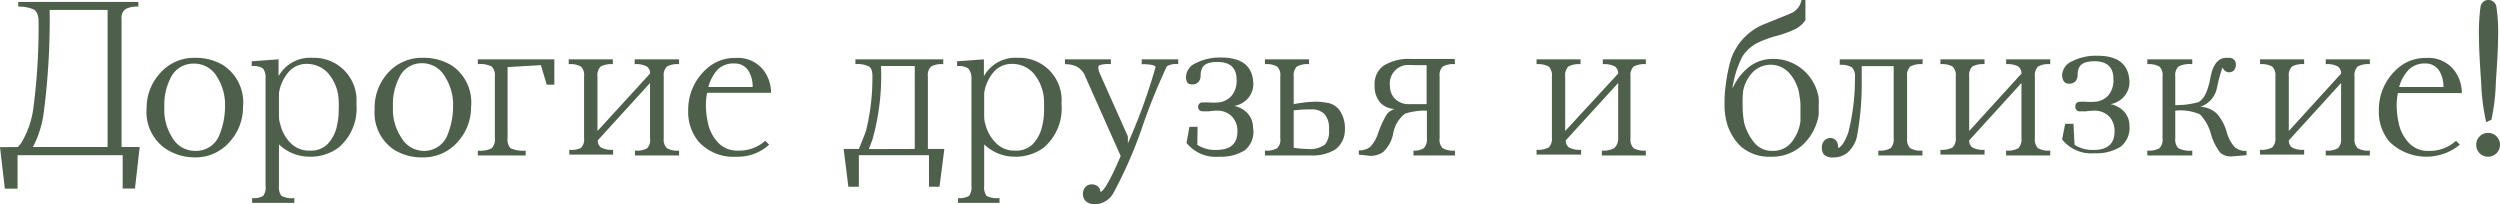 <?xml version="1.0" encoding="UTF-8"?> <svg xmlns="http://www.w3.org/2000/svg" viewBox="0 0 180.76 14.75"> <defs> <style>.cls-1{fill:#4e604c;}</style> </defs> <g id="Слой_2" data-name="Слой 2"> <g id="Слой_1-2" data-name="Слой 1"> <path class="cls-1" d="M1.29,10.63a3,3,0,0,0,.26-.32,6.44,6.44,0,0,0,.86-2.48,45.4,45.4,0,0,0,.38-6.25c0-.5-.14-.81-.41-.92A2.73,2.73,0,0,0,1.32.48V.14H10V.48a1.81,1.81,0,0,0-.93.18.78.78,0,0,0-.28.71v9.26h1.31l-.34,3H8.87V11.22H1.27v2.42H.35l-.35-3Zm6.49,0V.72H3.59a51.58,51.58,0,0,1-.43,7.44,7.46,7.46,0,0,1-.78,2.47Z"></path> <path class="cls-1" d="M14.08,4.18a3.85,3.85,0,0,1,2.1.56,3.22,3.22,0,0,1,1.39,3,3.71,3.71,0,0,1-.94,2.49,3.27,3.27,0,0,1-2.55,1.15A3.84,3.84,0,0,1,12,10.77,3.22,3.22,0,0,1,10.6,7.82a3.71,3.71,0,0,1,.94-2.49A3.27,3.27,0,0,1,14.08,4.18Zm.07,6.73a1.81,1.81,0,0,0,1.69-1.09,5.55,5.55,0,0,0,.43-2c0-.14,0-.3,0-.45a3.79,3.79,0,0,0-.57-1.8A1.9,1.9,0,0,0,14,4.6a1.81,1.81,0,0,0-1.69,1.09,4.19,4.19,0,0,0-.43,2c0,.14,0,.29,0,.45a3.79,3.79,0,0,0,.57,1.8A1.9,1.9,0,0,0,14.15,10.91Z"></path> <path class="cls-1" d="M24.47,10.68a3.41,3.41,0,0,1-2.1.65,3.19,3.19,0,0,1-2.2-.89v3a1,1,0,0,0,.18.72,1.57,1.57,0,0,0,.93.16v.35H18.23v-.35a1.26,1.26,0,0,0,.8-.16,1,1,0,0,0,.17-.72V5.66A1,1,0,0,0,19,4.94a1.26,1.26,0,0,0-.8-.16V4.43l1.94-.14V5.51a2.62,2.62,0,0,1,2.48-1.33A3.07,3.07,0,0,1,25.77,7.5,3.71,3.71,0,0,1,24.47,10.68ZM22.18,4.62a1.69,1.69,0,0,0-1.34.62,3,3,0,0,0-.67,1.49V8.27c0,.22,0,.44.08.65A2.84,2.84,0,0,0,21,10.33a1.88,1.88,0,0,0,1.42.56,1.68,1.68,0,0,0,1.25-.46,2.68,2.68,0,0,0,.64-1.11,5.23,5.23,0,0,0,.18-1.41,5.33,5.33,0,0,0,0-.56,3.19,3.19,0,0,0-.77-2.06A2.07,2.07,0,0,0,22.18,4.62Z"></path> <path class="cls-1" d="M30.57,4.18a3.85,3.85,0,0,1,2.1.56,3.22,3.22,0,0,1,1.39,3,3.71,3.71,0,0,1-.94,2.49,3.29,3.29,0,0,1-2.55,1.15,3.81,3.81,0,0,1-2.09-.56,3.22,3.22,0,0,1-1.39-2.95A3.71,3.71,0,0,1,28,5.33,3.27,3.27,0,0,1,30.57,4.18Zm.07,6.73a1.81,1.81,0,0,0,1.69-1.09,5.55,5.55,0,0,0,.43-2c0-.14,0-.3,0-.45a3.79,3.79,0,0,0-.57-1.8,1.9,1.9,0,0,0-1.67-1,1.79,1.79,0,0,0-1.68,1.09,4.19,4.19,0,0,0-.43,2c0,.14,0,.29,0,.45A3.68,3.68,0,0,0,29,9.92,1.9,1.9,0,0,0,30.64,10.91Z"></path> <path class="cls-1" d="M40.08,4.29V6.12h-.55l-.42-1.41-2.41.14V10a.9.9,0,0,0,.22.72,2.23,2.23,0,0,0,1.09.17v.35H34.55v-.35a1.8,1.8,0,0,0,1-.17.9.9,0,0,0,.23-.72V5.53a.9.9,0,0,0-.23-.72,1.8,1.8,0,0,0-1-.17V4.29Z"></path> <path class="cls-1" d="M49.1,4.64a1.62,1.62,0,0,0-.88.17.9.9,0,0,0-.23.72V10a.9.9,0,0,0,.23.72,1.62,1.62,0,0,0,.88.17v.35H45.91v-.35a1.6,1.6,0,0,0,.88-.17A.86.86,0,0,0,47,10V6l-3.78,4.15a.62.62,0,0,0,.23.51,1.62,1.62,0,0,0,.88.17v.35H41.16v-.35A1.6,1.6,0,0,0,42,10.7a.86.86,0,0,0,.23-.72V5.53A.86.86,0,0,0,42,4.81a1.6,1.6,0,0,0-.88-.17V4.29h3.19v.35a1.62,1.62,0,0,0-.88.17.9.9,0,0,0-.23.72V9.47L47,5.32a.59.59,0,0,0-.23-.51,1.6,1.6,0,0,0-.88-.17V4.29H49.1Z"></path> <path class="cls-1" d="M55.33,10.18l.28.28a3.32,3.32,0,0,1-2.36.87,3.38,3.38,0,0,1-2.72-1.07A3.33,3.33,0,0,1,49.76,8a3.94,3.94,0,0,1,1.3-3,3,3,0,0,1,2.12-.81,2.35,2.35,0,0,1,2.11,1,2.74,2.74,0,0,1,.46,1.52H51.13a4.06,4.06,0,0,0-.09.89,6,6,0,0,0,.15,1.3,2.94,2.94,0,0,0,.74,1.42,1.89,1.89,0,0,0,1.44.57A2.82,2.82,0,0,0,55.33,10.18ZM51.22,6.29h3.2a2.18,2.18,0,0,0-.24-1.06,1.16,1.16,0,0,0-1.1-.64A1.63,1.63,0,0,0,51.92,5,2.91,2.91,0,0,0,51.22,6.29Z"></path> <path class="cls-1" d="M68.28,10.77l-.35,2.73h-.76V11.22H62.1V13.5h-.76L61,10.77H62.1c.32-.78.49-1.22.52-1.33a16,16,0,0,0,.46-3.91c0-.36-.07-.6-.23-.71a1.81,1.81,0,0,0-1-.18V4.29h6.35v.35a1.6,1.6,0,0,0-.88.17.86.86,0,0,0-.23.72v5.24Zm-2.14,0v-6H63.7a16.92,16.92,0,0,1-.63,5.36c-.1.26-.18.48-.25.65Z"></path> <path class="cls-1" d="M75.46,10.68a3.44,3.44,0,0,1-2.11.65,3.18,3.18,0,0,1-2.19-.89v3a1.07,1.07,0,0,0,.17.72,1.64,1.64,0,0,0,.94.16v.35h-3v-.35a1.3,1.3,0,0,0,.8-.16,1.07,1.07,0,0,0,.17-.72V5.66A1.07,1.07,0,0,0,70,4.94a1.3,1.3,0,0,0-.8-.16V4.43l1.94-.14V5.51a2.61,2.61,0,0,1,2.48-1.33A3.06,3.06,0,0,1,76.75,7.5,3.73,3.73,0,0,1,75.46,10.68ZM73.17,4.62a1.7,1.7,0,0,0-1.35.62,3,3,0,0,0-.66,1.49V8.27c0,.22,0,.44.07.65A2.93,2.93,0,0,0,72,10.33a1.85,1.85,0,0,0,1.41.56,1.66,1.66,0,0,0,1.25-.46,2.58,2.58,0,0,0,.64-1.11,4.86,4.86,0,0,0,.19-1.41c0-.18,0-.37,0-.56a3.25,3.25,0,0,0-.77-2.06A2.07,2.07,0,0,0,73.17,4.62Z"></path> <path class="cls-1" d="M85.19,4.29v.35a1.35,1.35,0,0,0-.82.15,43,43,0,0,0-1.74,4.28A31.62,31.62,0,0,1,80.48,14a1.58,1.58,0,0,1-1.27.77,1,1,0,0,1-.69-.21.73.73,0,0,1-.22-.5.75.75,0,0,1,.19-.55.6.6,0,0,1,.44-.18.7.7,0,0,1,.45.15.49.49,0,0,1,.18.4v0c.27-.07.76-.94,1.47-2.6L78.47,5.53a1.36,1.36,0,0,0-.65-.73A2,2,0,0,0,77,4.64V4.29h3.32v.35a2.21,2.21,0,0,0-.82.07.2.2,0,0,0-.09.17,1.42,1.42,0,0,0,.14.5l2,4.48,0,.5a41.06,41.06,0,0,0,2-5.5c0-.15-.39-.22-1-.22V4.29Z"></path> <path class="cls-1" d="M86.57,10.47a2.37,2.37,0,0,0,1.38.37c1,0,1.52-.44,1.52-1.33a1.52,1.52,0,0,0-.38-1.07A1.46,1.46,0,0,0,88,8a4.82,4.82,0,0,0-.61.05l-.4,0c-.24,0-.36-.11-.36-.35A.31.31,0,0,1,87,7.41a2.9,2.9,0,0,1,.42,0,4.83,4.83,0,0,0,.6,0,1.46,1.46,0,0,0,1-.45,1.67,1.67,0,0,0,.39-1.2c0-.85-.46-1.28-1.38-1.28s-1.22.32-1.22,1a.67.67,0,0,1-.15.44.58.58,0,0,1-.47.18A.43.43,0,0,1,85.87,6a.78.78,0,0,1-.12-.44,1.15,1.15,0,0,1,.72-1,3.81,3.81,0,0,1,1.83-.4c1.52,0,2.3.64,2.32,1.92a1.59,1.59,0,0,1-.36,1,1.74,1.74,0,0,1-1,.58H89l.23,0a1.77,1.77,0,0,1,1,.56,1.52,1.52,0,0,1,.37,1A1.72,1.72,0,0,1,90,10.87a3.27,3.27,0,0,1-1.86.46,2.69,2.69,0,0,1-2.35-1v0L86,9.17h.59Z"></path> <path class="cls-1" d="M97.24,9.42a1.74,1.74,0,0,1-.71,1.4,3.15,3.15,0,0,1-1.74.42c-1,0-2.06,0-3.33,0v-.35a1.6,1.6,0,0,0,.88-.17.86.86,0,0,0,.23-.72V5.53a.86.86,0,0,0-.23-.72,1.6,1.6,0,0,0-.88-.17V4.29h3.19v.35a1.6,1.6,0,0,0-.88.17.9.9,0,0,0-.23.72v2a9.54,9.54,0,0,1,1.66-.18,6,6,0,0,1,.75.08,1.37,1.37,0,0,1,.91.55A2.29,2.29,0,0,1,97.24,9.42Zm-1.15-.07a1.53,1.53,0,0,0-.34-1.12,1.28,1.28,0,0,0-.93-.32c-.27,0-.7,0-1.28.07v2.7a6.45,6.45,0,0,0,1,.09,1.8,1.8,0,0,0,1.26-.32A1.49,1.49,0,0,0,96.09,9.35Z"></path> <path class="cls-1" d="M105.2,4.64a1.6,1.6,0,0,0-.88.17.86.86,0,0,0-.23.72V10a.86.86,0,0,0,.23.72,1.6,1.6,0,0,0,.88.17v.35h-3v-.35a1.28,1.28,0,0,0,.74-.17.9.9,0,0,0,.23-.72V8a4.57,4.57,0,0,0-1.58.22,2.31,2.31,0,0,0-.86,1.45A2.46,2.46,0,0,1,100,11a1.62,1.62,0,0,1-.91.27l-.84-.09v-.31a1.21,1.21,0,0,0,.84-.27,2.48,2.48,0,0,0,.56-1,7.94,7.94,0,0,1,.62-1.34,1.22,1.22,0,0,1,.56-.38,2.24,2.24,0,0,1,.36,0,2.14,2.14,0,0,1-.36,0,1.48,1.48,0,0,1-1.05-.48,1.82,1.82,0,0,1-.39-1.25,1.61,1.61,0,0,1,.68-1.42A3.46,3.46,0,0,1,102,4.26l3.18,0Zm-4.7,1.58a1.31,1.31,0,0,0,.33.89,1.38,1.38,0,0,0,1,.42h.32l1,0V4.71c-.46,0-.78,0-1,0a3.23,3.23,0,0,0-.53,0A1.34,1.34,0,0,0,100.5,6.22Z"></path> <path class="cls-1" d="M119,4.64a1.64,1.64,0,0,0-.88.17.9.9,0,0,0-.23.72V10a.9.9,0,0,0,.23.72,1.64,1.64,0,0,0,.88.17v.35h-3.18v-.35a1.64,1.64,0,0,0,.88-.17A.9.9,0,0,0,117,10V6l-3.79,4.15a.62.62,0,0,0,.23.51,1.64,1.64,0,0,0,.88.17v.35H111.1v-.35a1.64,1.64,0,0,0,.88-.17.9.9,0,0,0,.23-.72V5.53a.9.9,0,0,0-.23-.72,1.64,1.64,0,0,0-.88-.17V4.29h3.18v.35a1.64,1.64,0,0,0-.88.17.9.9,0,0,0-.23.72V9.47L117,5.32a.62.62,0,0,0-.23-.51,1.64,1.64,0,0,0-.88-.17V4.29H119Z"></path> <path class="cls-1" d="M131.5,7.08a6.08,6.08,0,0,1,0,.61q0,.28,0,.6a3.79,3.79,0,0,1-1.13,2.16,3.23,3.23,0,0,1-2.31.88,3.12,3.12,0,0,1-2.2-.75,3.78,3.78,0,0,1-1.1-2.15,5,5,0,0,1-.07-1c0-.24,0-.66.08-1.23a11.57,11.57,0,0,1,.39-1.93,4.2,4.2,0,0,1,2.44-2.54c1.15-.46,1.81-.73,2-.82a1.3,1.3,0,0,0,.66-.93h.28V1.46a2,2,0,0,1-.73.64,7.41,7.41,0,0,1-1.38.5,7.33,7.33,0,0,0-1.45.55,2.79,2.79,0,0,0-1,.94,7.17,7.17,0,0,0-.72,2.33,4,4,0,0,1,1.35-1.69,2.79,2.79,0,0,1,1.51-.47,3.27,3.27,0,0,1,2.28.82A3.38,3.38,0,0,1,131.5,7.08Zm-1.32,1.7c0-.26,0-.53,0-.8,0-.09,0-.24,0-.44s-.05-.48-.11-.87a3.06,3.06,0,0,0-.73-1.42,1.81,1.81,0,0,0-2.69.06,2.63,2.63,0,0,0-.62,1.31A8.61,8.61,0,0,0,126,7.69a6.57,6.57,0,0,0,.12,1.23,3.79,3.79,0,0,0,.76,1.44,1.64,1.64,0,0,0,1.28.55,1.71,1.71,0,0,0,1.38-.63A3.12,3.12,0,0,0,130.18,8.78Z"></path> <path class="cls-1" d="M139,4.64a1.6,1.6,0,0,0-.88.17.9.9,0,0,0-.23.72V10a.9.9,0,0,0,.23.72,1.6,1.6,0,0,0,.88.17v.35h-3.19v-.35a1.6,1.6,0,0,0,.88-.17.9.9,0,0,0,.23-.72V4.78h-2.31V6a20.26,20.26,0,0,1-.36,3.94,2.26,2.26,0,0,1-.66,1.09,1.55,1.55,0,0,1-1,.35.92.92,0,0,1-.7-.19.75.75,0,0,1-.16-.52.69.69,0,0,1,.18-.51.62.62,0,0,1,.44-.18.49.49,0,0,1,.4.18.67.67,0,0,1,.15.44.15.15,0,0,1,0,.11c.25-.1.5-.47.74-1.13a15.82,15.82,0,0,0,.48-4,.9.9,0,0,0-.23-.72,1.58,1.58,0,0,0-.87-.17V4.29h6Z"></path> <path class="cls-1" d="M148.24,4.64a1.6,1.6,0,0,0-.88.17.9.9,0,0,0-.23.72V10a.9.9,0,0,0,.23.72,1.6,1.6,0,0,0,.88.17v.35h-3.19v-.35a1.6,1.6,0,0,0,.88-.17.9.9,0,0,0,.23-.72V6l-3.78,4.15a.62.62,0,0,0,.23.51,1.6,1.6,0,0,0,.88.17v.35H140.3v-.35a1.6,1.6,0,0,0,.88-.17.9.9,0,0,0,.23-.72V5.53a.9.9,0,0,0-.23-.72,1.6,1.6,0,0,0-.88-.17V4.29h3.19v.35a1.6,1.6,0,0,0-.88.17.9.9,0,0,0-.23.72V9.47l3.78-4.15a.62.62,0,0,0-.23-.51,1.6,1.6,0,0,0-.88-.17V4.29h3.19Z"></path> <path class="cls-1" d="M150,10.47a2.37,2.37,0,0,0,1.38.37c1,0,1.51-.44,1.51-1.33a1.52,1.52,0,0,0-.37-1.07A1.48,1.48,0,0,0,151.43,8a5,5,0,0,0-.62.05l-.4,0a.31.31,0,0,1-.35-.35c0-.23.11-.34.35-.34a2.9,2.9,0,0,1,.42,0,4.54,4.54,0,0,0,.6,0,1.46,1.46,0,0,0,1-.45,1.71,1.71,0,0,0,.38-1.2c0-.85-.46-1.28-1.37-1.28s-1.22.32-1.22,1a.67.67,0,0,1-.15.44.59.59,0,0,1-.48.18.41.41,0,0,1-.37-.18.78.78,0,0,1-.12-.44,1.15,1.15,0,0,1,.72-1,3.81,3.81,0,0,1,1.83-.4c1.52,0,2.29.64,2.32,1.92a1.54,1.54,0,0,1-.37,1,1.68,1.68,0,0,1-1,.58h-.23l.23,0a1.83,1.83,0,0,1,1,.56,1.52,1.52,0,0,1,.37,1,1.72,1.72,0,0,1-.66,1.53,3.29,3.29,0,0,1-1.87.46,2.68,2.68,0,0,1-2.34-1v0l.22-1.13h.6Z"></path> <path class="cls-1" d="M162.43,10.91v.31l-1.05.09a1.19,1.19,0,0,1-.84-.26,4,4,0,0,1-.68-1.36,3.29,3.29,0,0,0-.79-1.42A3.56,3.56,0,0,0,157.28,8v2a.9.9,0,0,0,.23.72,1.8,1.8,0,0,0,1,.17v.35h-3.25v-.35a1.58,1.58,0,0,0,.87-.17.86.86,0,0,0,.23-.72V5.53a.86.86,0,0,0-.23-.72,1.58,1.58,0,0,0-.87-.17V4.29h3.25v.35a1.8,1.8,0,0,0-1,.17.9.9,0,0,0-.23.72V7.6a6,6,0,0,0,1.66-.21c.41-.2.7-.79.88-1.76s.56-1.45,1.16-1.45l.25,0a.46.46,0,0,1,.43.49.61.61,0,0,1-.14.42.5.5,0,0,1-.35.14.44.44,0,0,1-.29-.11.44.44,0,0,1-.18-.26,11,11,0,0,0-.4,1.47,1.82,1.82,0,0,1-1.2,1.39l-.14,0h.14a1.83,1.83,0,0,1,1.19.5A3.39,3.39,0,0,1,161,9.55a2.71,2.71,0,0,0,.58,1.09A1.21,1.21,0,0,0,162.43,10.91Z"></path> <path class="cls-1" d="M171.35,4.64a1.6,1.6,0,0,0-.88.17.9.9,0,0,0-.23.72V10a.9.9,0,0,0,.23.72,1.6,1.6,0,0,0,.88.17v.35h-3.19v-.35a1.6,1.6,0,0,0,.88-.17.9.9,0,0,0,.23-.72V6l-3.78,4.15a.62.62,0,0,0,.23.51,1.6,1.6,0,0,0,.88.17v.35h-3.19v-.35a1.6,1.6,0,0,0,.88-.17.9.9,0,0,0,.23-.72V5.53a.9.9,0,0,0-.23-.72,1.6,1.6,0,0,0-.88-.17V4.29h3.19v.35a1.6,1.6,0,0,0-.88.17.9.9,0,0,0-.23.72V9.47l3.78-4.15a.62.62,0,0,0-.23-.51,1.6,1.6,0,0,0-.88-.17V4.29h3.19Z"></path> <path class="cls-1" d="M177.58,10.18l.28.28a3.82,3.82,0,0,1-5.08-.2A3.33,3.33,0,0,1,172,8a3.94,3.94,0,0,1,1.3-3,3,3,0,0,1,2.12-.81,2.36,2.36,0,0,1,2.11,1A2.74,2.74,0,0,1,178,6.73h-4.62a4.06,4.06,0,0,0-.09.89,6,6,0,0,0,.15,1.3,2.94,2.94,0,0,0,.74,1.42,1.88,1.88,0,0,0,1.43.57A2.83,2.83,0,0,0,177.58,10.18Zm-4.11-3.89h3.2a2.18,2.18,0,0,0-.24-1.06,1.16,1.16,0,0,0-1.1-.64,1.63,1.63,0,0,0-1.16.44A2.91,2.91,0,0,0,173.47,6.29Z"></path> <path class="cls-1" d="M180.76,10.47a.88.88,0,0,1-.25.61.86.86,0,0,1-.61.25.85.85,0,0,1-.86-.86.86.86,0,0,1,.25-.61.84.84,0,0,1,.61-.25.82.82,0,0,1,.61.25A.86.86,0,0,1,180.76,10.47Zm-1-1.64A15.14,15.14,0,0,1,179.4,6c-.11-1.57-.16-2.65-.16-3.23a14,14,0,0,1,.11-2.27.58.58,0,0,1,1.15,0,12.53,12.53,0,0,1,.12,2.27c0,.58-.05,1.63-.16,3.16a14.52,14.52,0,0,1-.32,2.73Z"></path> </g> </g> </svg> 
